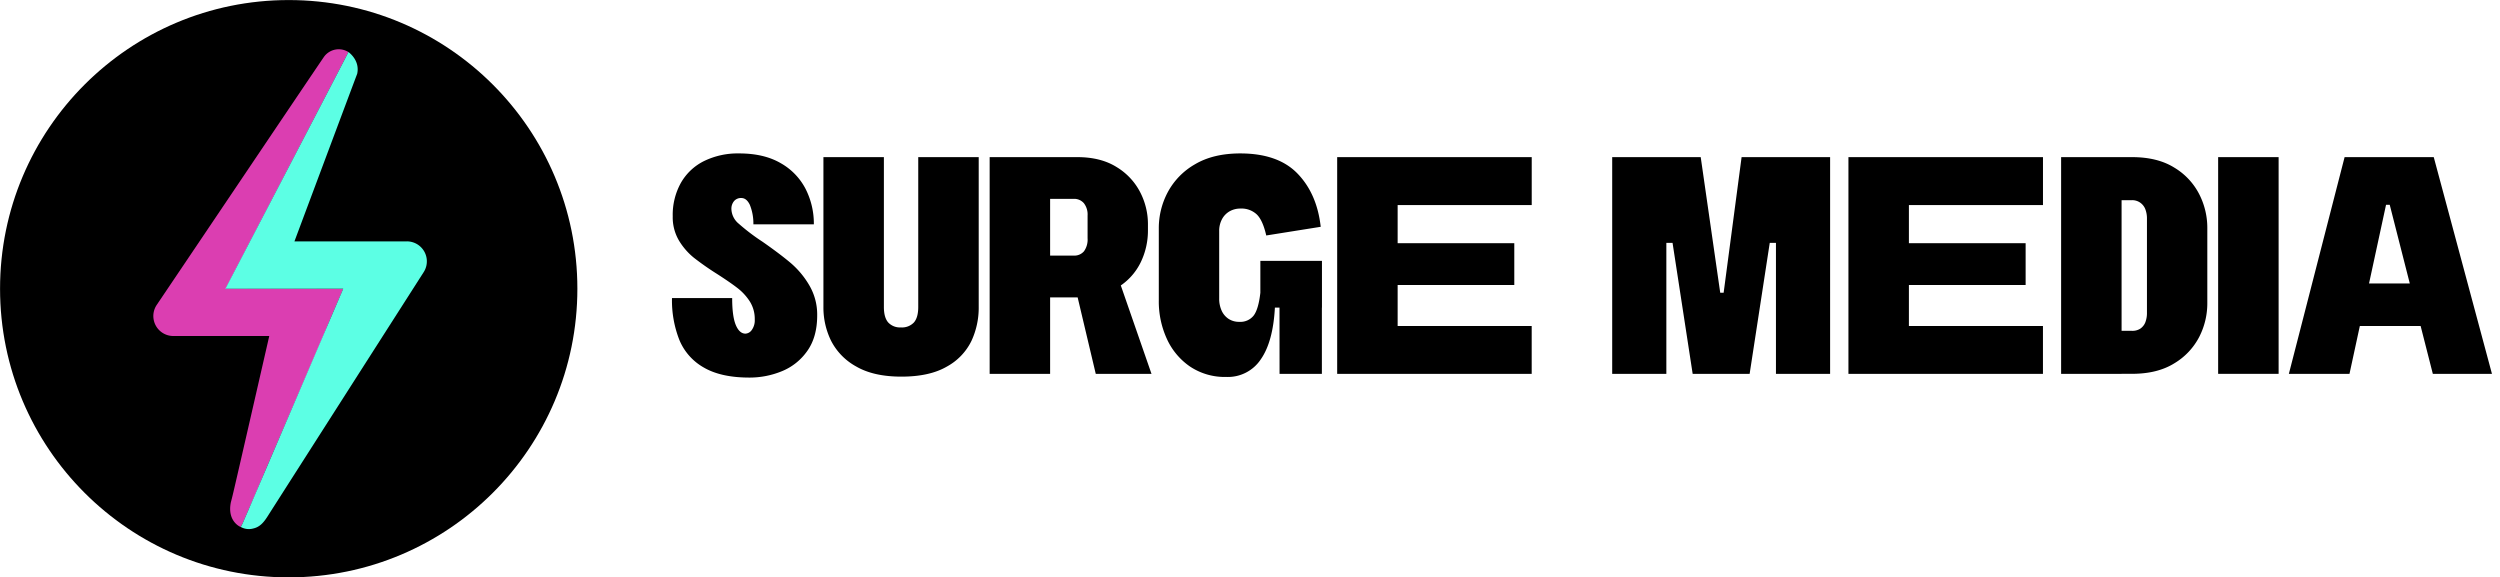 <svg xmlns="http://www.w3.org/2000/svg" id="Layer_1" data-name="Layer 1" viewBox="0 0 950.94 219.64"><defs><style>.cls-1{fill:#db3eb1;}.cls-2{fill:#5cffe4;}</style></defs><circle cx="109.82" cy="109.82" r="109.8"></circle><path class="cls-1" d="M91.56,200.47c-.48-.19-5.18-2.39-3.74-9.44.51-1.87.94-3.76,1.38-5.65,1.4-5.93,13.22-57.57,13.22-57.57H65.91A7.6,7.6,0,0,1,59.6,116c18-26.69,60.34-89.61,63.67-94.43a6.91,6.91,0,0,1,9.27-1.76c-.86,1.89-46.08,88.8-46.63,89.93l44.67.13c-.35.82-3.32,7.7-4.57,10.62-1.5,3.5-2.87,7.06-4.37,10.56-1,2.4-18.94,43.77-20.44,47.33-1.21,2.86-2.39,5.73-3.61,8.58-1,2.47-2.15,4.92-3.23,7.38-.67,1.54-1.34,3.08-2,4.62C92.14,199.36,91.77,200.06,91.56,200.47Z"></path><path class="cls-2" d="M135.86,28.1c1.12-5-2.92-8-3.32-8.32-.86,1.88-46.83,90.05-46.83,90.05l44.84,0s-35.11,82-36.19,84.46c-.67,1.54-1.34,3.08-2,4.62-.24.52-.51,1-.77,1.54a6.3,6.3,0,0,0,4.72.58c2.55-.56,4-2.36,5.32-4.38,5.41-8.5,43.21-67.62,59.54-93.15a7.6,7.6,0,0,0-6.41-11.69H112S135,30.3,135.86,28.1Z"></path><path d="M281,85.09a77,77,0,0,0,9,6.83q6.58,4.59,10.71,8.07a33.12,33.12,0,0,1,7.13,8.54,22,22,0,0,1,3,11.42q0,8.24-3.77,13.54a21.78,21.78,0,0,1-9.66,7.71,32.22,32.22,0,0,1-12.36,2.42q-10.71,0-17.25-3.77a21.45,21.45,0,0,1-9.36-10.48,41,41,0,0,1-2.83-16H278.5c0,4.56.45,8,1.35,10.19s2.14,3.35,3.71,3.35a3.12,3.12,0,0,0,2.41-1.41,6.27,6.27,0,0,0,1.12-4,12.44,12.44,0,0,0-1.88-6.83,20.28,20.28,0,0,0-4.71-5.12q-2.83-2.19-7.77-5.36A105.94,105.94,0,0,1,263.89,98a25,25,0,0,1-5.65-6.54,17.37,17.37,0,0,1-2.35-9.18A25,25,0,0,1,259,69.55a20.71,20.71,0,0,1,8.83-8.3,29.19,29.19,0,0,1,13.36-2.89q9.42,0,15.78,3.71a23.76,23.76,0,0,1,9.48,9.83,29.18,29.18,0,0,1,3.12,13.43h-23a18.92,18.92,0,0,0-1.35-7.42c-.83-1.73-1.91-2.59-3.24-2.59a3.43,3.43,0,0,0-2.77,1.18,4.53,4.53,0,0,0-1,3.06A7.53,7.53,0,0,0,281,85.09Z"></path><path d="M325.63,139.38a23.24,23.24,0,0,1-9.54-9.83,28.71,28.71,0,0,1-2.88-12.66V59.77h23v57q0,4,1.65,5.89a6.09,6.09,0,0,0,4.83,1.88,6.23,6.23,0,0,0,4.94-1.88q1.65-1.89,1.65-5.89v-57h23v57.12a29.94,29.94,0,0,1-2.76,12.77,22.18,22.18,0,0,1-9.36,9.78q-6.6,3.83-17.31,3.82Q332.29,143.26,325.63,139.38Z"></path><path d="M424.82,63.6a24,24,0,0,1,8.95,9.66,26.44,26.44,0,0,1,2.88,11.83V87.8a27.6,27.6,0,0,1-2.71,11.89,22.83,22.83,0,0,1-8.71,9.6q-6,3.83-15.43,3.83H399.44V142.2h-23V59.77H409.8Q418.76,59.77,424.82,63.6ZM413.69,82a7,7,0,0,0-1.41-4.71,4.86,4.86,0,0,0-3.89-1.65h-8.95V97.22h8.95a4.79,4.79,0,0,0,3.94-1.65,7.6,7.6,0,0,0,1.36-4.94Zm11.18,22.37L438,142.2h-21.2l-7.42-31.32Z"></path><path d="M452.68,139.44a25.5,25.5,0,0,1-8.83-10.54,34.12,34.12,0,0,1-3.07-14.6V86.86a29.09,29.09,0,0,1,3.42-13.78,26.8,26.8,0,0,1,10.36-10.6q6.94-4.11,17.19-4.12,14.37,0,21.79,7.66t8.83,20.25l-20.72,3.3q-1.31-5.77-3.6-8a8.48,8.48,0,0,0-6.18-2.24,8.24,8.24,0,0,0-4.18,1.06,7.53,7.53,0,0,0-2.88,3,9.25,9.25,0,0,0-1.06,4.53v25.55a10.91,10.91,0,0,0,.94,4.71,7.33,7.33,0,0,0,2.65,3.12,7.19,7.19,0,0,0,4.06,1.12,6.44,6.44,0,0,0,5.48-2.41c1.21-1.61,2.06-4.5,2.53-8.66V99.22h23.43V117h-17.9q-.7,13-5.36,19.67a15,15,0,0,1-13.13,6.71A23.79,23.79,0,0,1,452.68,139.44Zm34-40.22h16.13v43H486.71Z"></path><path d="M531.63,59.77V142.2h-23V59.77Zm51,0V78H516.79V59.77ZM576,92.51v15.9H516.79V92.51ZM582.62,124V142.2H516.79V124Z"></path><path d="M613.24,59.77h33.67l7.42,51.58h1.3l6.83-51.58h33.67V142.2h-20.6V92.39h-2.36l-7.65,49.81H643.85L636.2,92.39h-2.36V142.2h-20.6Z"></path><path d="M726.1,59.77V142.2h-23V59.77Zm51,0V78H711.26V59.77ZM770.5,92.51v15.9H711.26V92.51ZM777.09,124V142.2H711.26V124Z"></path><path d="M784,59.77h23V142.2H784Zm10.37,66.07H811a5.49,5.49,0,0,0,3.12-.83,5.24,5.24,0,0,0,1.89-2.35,9.93,9.93,0,0,0,.64-3.77V83.09A9.69,9.69,0,0,0,816,79.5a5.38,5.38,0,0,0-2-2.47,5.28,5.28,0,0,0-3.06-.89h-16.6V59.77H811q9.66,0,16.07,4a25.09,25.09,0,0,1,9.48,10.13,28.09,28.09,0,0,1,3.06,12.71v28.73a28,28,0,0,1-3.06,12.78,25.21,25.21,0,0,1-9.48,10.07q-6.42,4-16.07,4h-16.6Z"></path><path d="M866.73,59.77V142.2h-23V59.77Z"></path><path d="M925.39,142.2,909,77.91h-1.41l-13.9,64.29H870.63l21.2-82.43h33.91l22.14,82.43Zm6.36-34.38V124h-43.1V107.82Z"></path></svg>